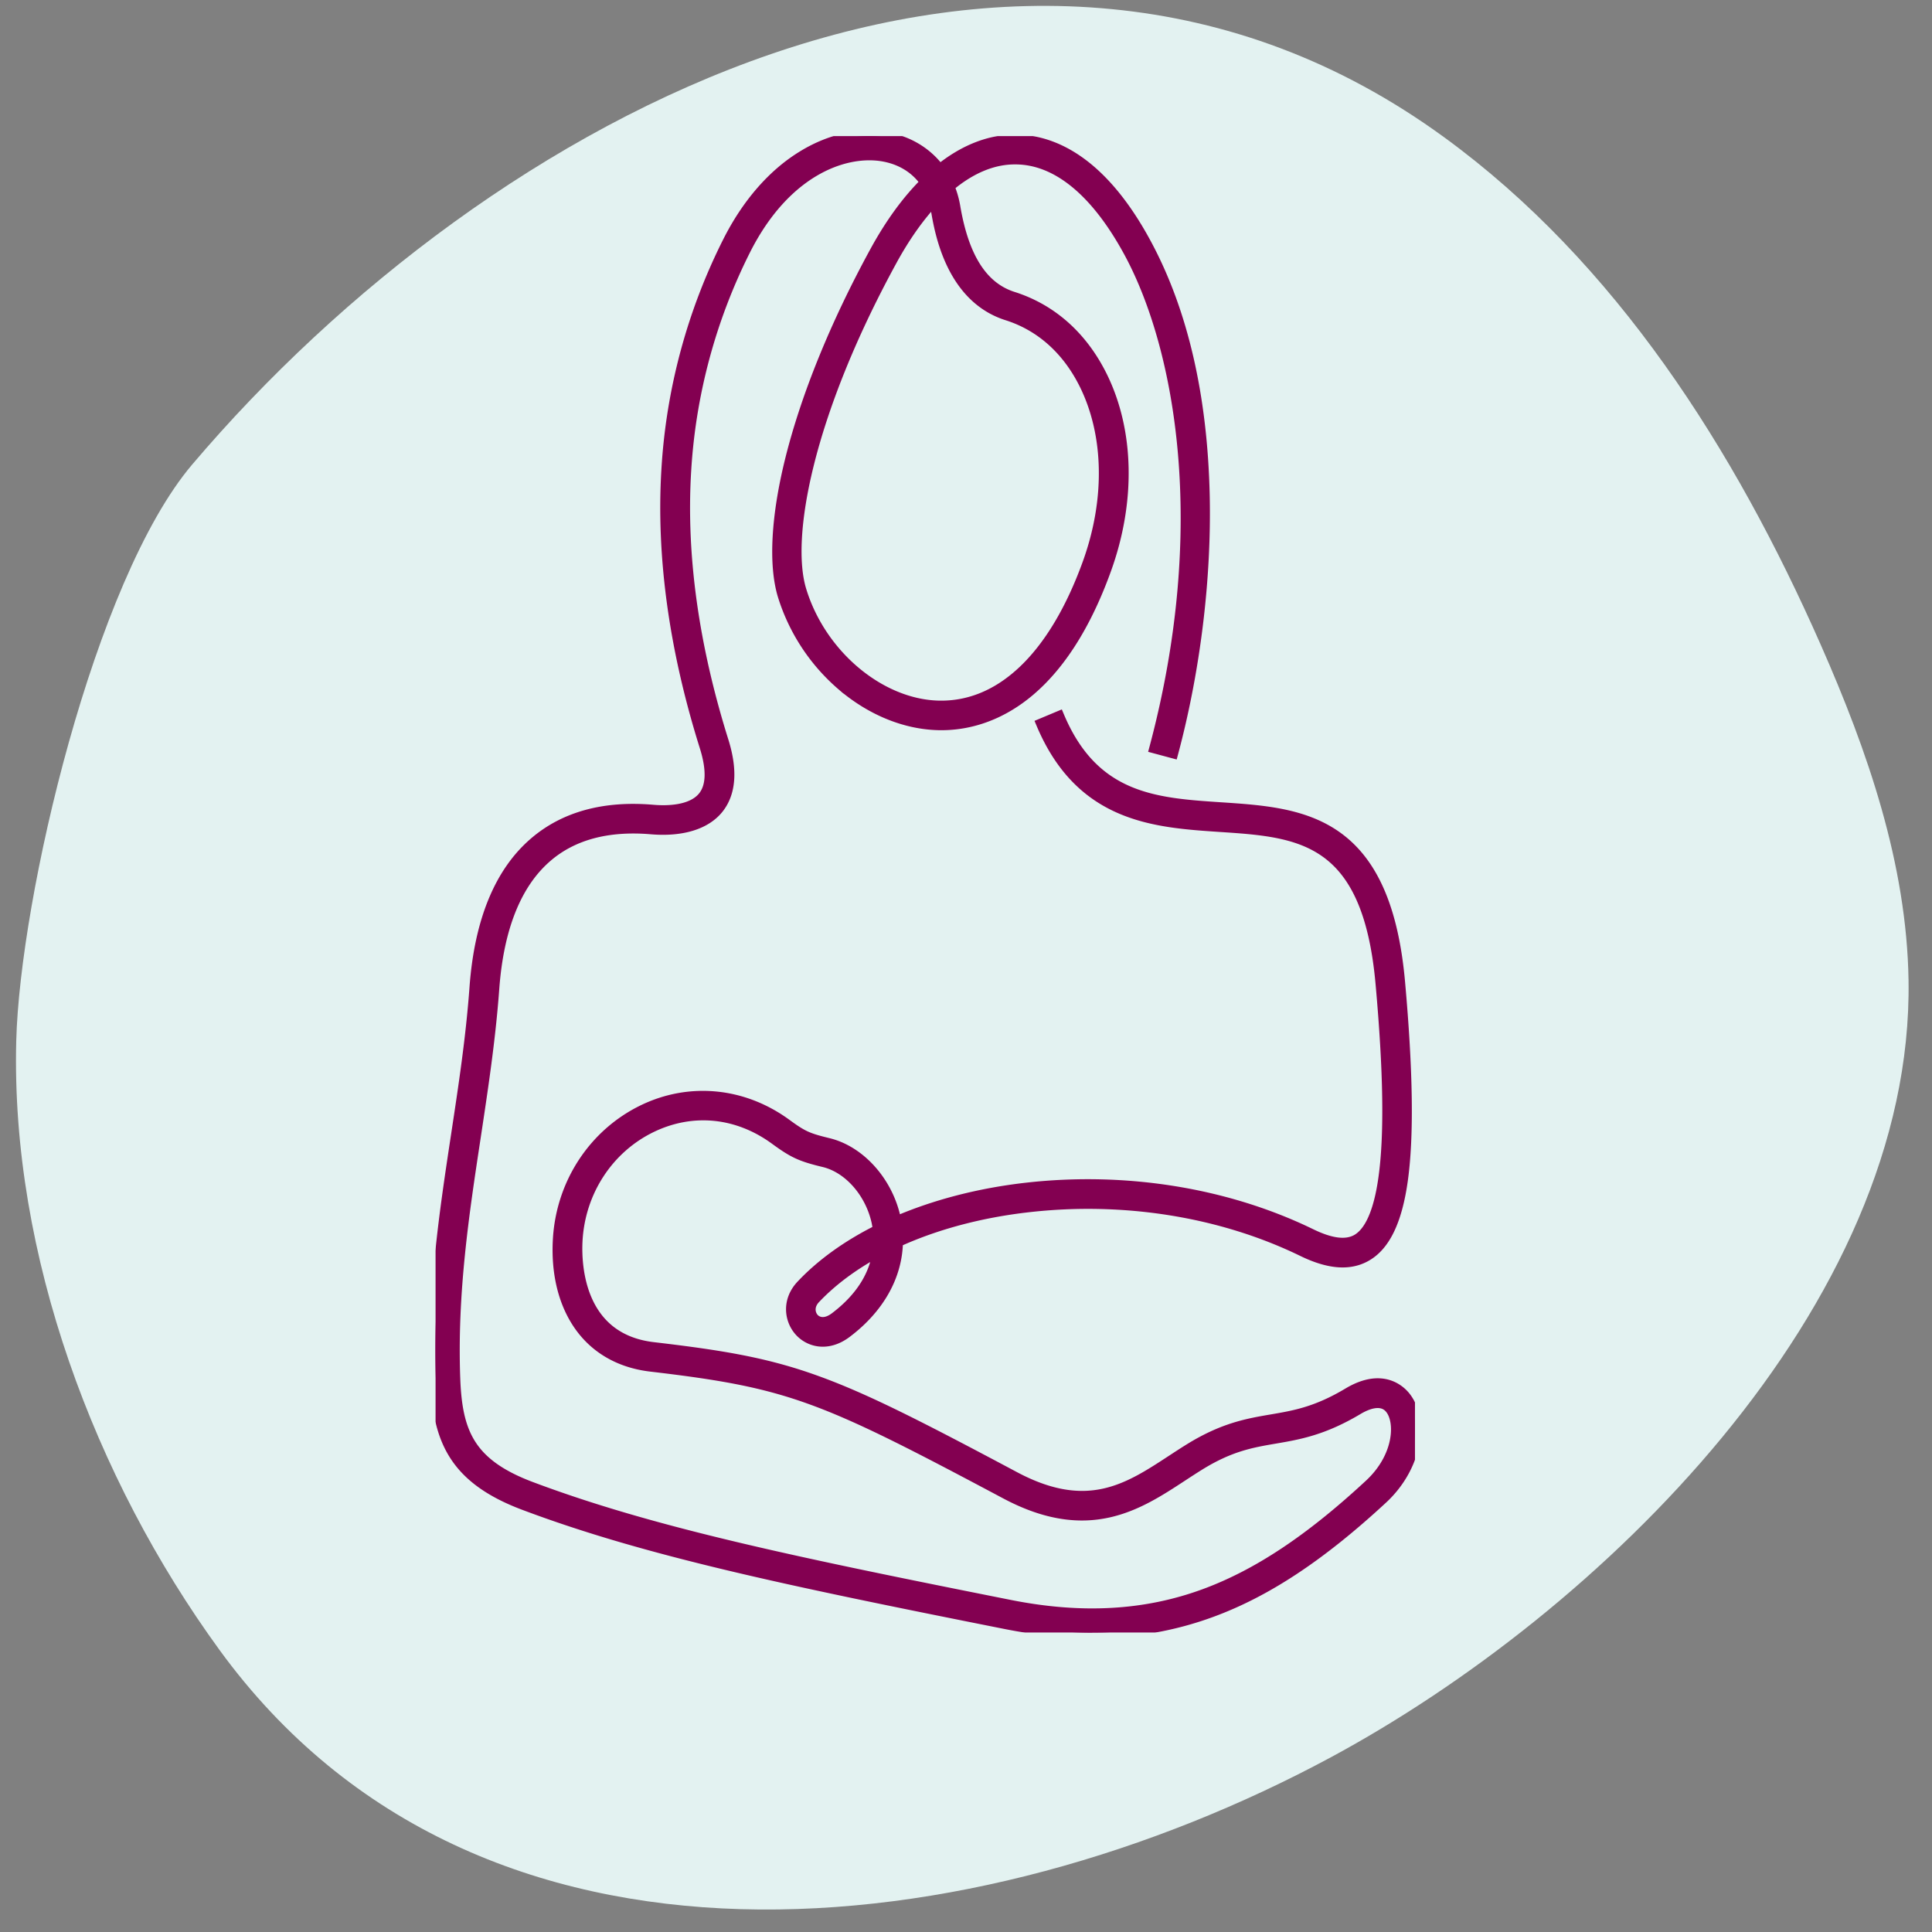 <?xml version="1.0" encoding="UTF-8"?> <svg xmlns="http://www.w3.org/2000/svg" fill="none" viewBox="0 0 71 71"><rect x="0" y="0" width="71" height="71" fill="#808080" stroke="none"/><path fill="#E3F2F1" d="M.597 38.25c.136-5.255 2.86-16.925 6.463-21.176 10.92-12.867 30.473-23.35 46-12.038 6.337 4.614 10.688 11.488 13.85 18.656 1.727 3.916 3.16 8.053 3.228 12.332.191 12.005-11.353 23.237-21.236 28.559-12.96 6.976-31.254 9.214-40.837-3.95C3.48 54.334.395 46.112.597 38.249Z"></path><g clip-path="url(#a)"><mask id="b" width="38" height="57" x="15" y="4" fill="#000" maskUnits="userSpaceOnUse"><path fill="#fff" d="M15 4h38v57H15z"></path><path d="M34.328 7.362c-.553.586-1.085 1.334-1.572 2.23-3.097 5.68-3.903 10.162-3.326 12.085.713 2.372 2.883 4.208 5.047 4.27 2.302.063 4.259-1.8 5.506-5.25.837-2.32.795-4.71-.114-6.56-.632-1.282-1.617-2.168-2.855-2.56-2.063-.654-2.471-3.075-2.606-3.872a2.718 2.718 0 0 0-.08-.34v-.003Zm-2.06 38.625c-.912.492-1.697 1.074-2.316 1.728-.252.267-.204.568-.055.738.149.163.432.242.795-.031 1.085-.821 1.476-1.708 1.576-2.435ZM40.138 60c-1.008 0-2.056-.11-3.151-.325-8.027-1.597-13.225-2.685-17.719-4.375-2.613-.98-3.17-2.438-3.249-4.62-.117-3.218.329-6.144.757-8.97.266-1.753.543-3.564.678-5.424.18-2.446.922-4.24 2.201-5.33 1.096-.936 2.555-1.334 4.335-1.182.512.045 1.434.038 1.86-.495.304-.38.324-1 .058-1.846-1.123-3.574-1.593-6.993-1.403-10.158a21.42 21.42 0 0 1 2.25-8.385c.695-1.382 1.632-2.466 2.714-3.135.978-.61 2.05-.862 3.02-.713.858.128 1.57.56 2.04 1.198.885-.717 1.825-1.094 2.779-1.094h.014c1.258.003 3.11.672 4.804 3.834 1.331 2.48 2.047 5.58 2.13 9.216.069 3.055-.34 6.418-1.155 9.47l-.663-.178c2.163-8.107.943-14.705-.916-18.176-1.217-2.265-2.669-3.467-4.204-3.47-.826-.007-1.655.343-2.443 1.008.096.232.169.478.214.737.318 1.888 1.016 2.976 2.136 3.332 1.42.45 2.547 1.455 3.267 2.91.995 2.015 1.047 4.606.145 7.1-1.829 5.063-4.653 5.749-6.174 5.704-1.223-.035-2.475-.554-3.529-1.462a7.132 7.132 0 0 1-2.157-3.297c-.338-1.129-.242-2.895.273-4.973.578-2.328 1.65-4.97 3.104-7.637.567-1.043 1.196-1.902 1.863-2.56-.36-.526-.923-.873-1.624-.98-1.404-.211-3.557.571-5.016 3.474a20.812 20.812 0 0 0-2.177 8.115c-.187 3.082.276 6.414 1.372 9.912.339 1.077.277 1.912-.18 2.484-.463.578-1.337.845-2.457.751-1.59-.135-2.876.204-3.827 1.018-1.134.97-1.794 2.602-1.96 4.856-.138 1.888-.418 3.713-.684 5.476-.425 2.798-.864 5.69-.75 8.842.073 1.981.525 3.145 2.8 4 4.445 1.67 9.62 2.754 17.61 4.344 2.638.523 4.978.391 7.149-.409 1.946-.717 3.871-1.995 6.06-4.025 1.088-1.007 1.154-2.285.78-2.78-.321-.43-.898-.18-1.216.01-1.269.758-2.17.914-3.045 1.063-.844.145-1.639.28-2.762.973-.218.135-.44.28-.654.42-1.614 1.056-3.439 2.258-6.477.64-6.734-3.585-7.895-4.076-13.031-4.68-1.196-.138-2.143-.71-2.734-1.648-.502-.796-.737-1.822-.678-2.971.104-2.082 1.307-3.921 3.139-4.8 1.707-.818 3.664-.624 5.233.522.601.44.791.527 1.548.71 1.176.284 2.192 1.427 2.472 2.781l.02.1c1.414-.612 3.05-1.042 4.802-1.24 3.643-.411 7.352.188 10.442 1.691.733.357 1.279.426 1.673.218.498-.266.84-1.039 1.013-2.296.218-1.569.183-3.9-.107-7.128-.484-5.413-3.004-5.58-5.921-5.773-2.392-.16-5.102-.34-6.55-3.776l.635-.266c1.283 3.044 3.554 3.193 5.96 3.352 2.962.198 6.02.399 6.56 6.4.294 3.28.328 5.664.104 7.284-.211 1.51-.657 2.428-1.373 2.81-.601.322-1.351.256-2.298-.205-2.976-1.448-6.55-2.023-10.066-1.624-1.776.2-3.422.644-4.818 1.281-.02 1.25-.678 2.435-1.877 3.339-.688.52-1.362.343-1.721-.062-.363-.41-.457-1.112.069-1.67.74-.786 1.7-1.472 2.824-2.033-.01-.093-.028-.183-.042-.263-.228-1.101-1.033-2.026-1.956-2.248-.847-.204-1.117-.329-1.794-.824-1.38-1.008-3.031-1.174-4.532-.457-1.603.769-2.658 2.38-2.748 4.211-.041.835.038 3.578 2.804 3.9 2.54.298 4.168.568 6 1.233 1.76.637 3.664 1.6 7.273 3.523 2.679 1.426 4.182.436 5.776-.607.218-.142.442-.29.67-.43 1.238-.764 2.136-.917 3.008-1.066.85-.145 1.652-.284 2.81-.977 1.279-.765 1.946-.062 2.118.17.322.43.422 1.07.277 1.756-.152.714-.556 1.406-1.14 1.947-2.258 2.091-4.256 3.418-6.291 4.163-1.387.509-2.831.762-4.37.762L40.14 60Z"></path></mask><path fill="#830051" d="M34.328 7.362c-.553.586-1.085 1.334-1.572 2.23-3.097 5.68-3.903 10.162-3.326 12.085.713 2.372 2.883 4.208 5.047 4.27 2.302.063 4.259-1.8 5.506-5.25.837-2.32.795-4.71-.114-6.56-.632-1.282-1.617-2.168-2.855-2.56-2.063-.654-2.471-3.075-2.606-3.872a2.718 2.718 0 0 0-.08-.34v-.003Zm-2.06 38.625c-.912.492-1.697 1.074-2.316 1.728-.252.267-.204.568-.055.738.149.163.432.242.795-.031 1.085-.821 1.476-1.708 1.576-2.435ZM40.138 60c-1.008 0-2.056-.11-3.151-.325-8.027-1.597-13.225-2.685-17.719-4.375-2.613-.98-3.17-2.438-3.249-4.62-.117-3.218.329-6.144.757-8.97.266-1.753.543-3.564.678-5.424.18-2.446.922-4.24 2.201-5.33 1.096-.936 2.555-1.334 4.335-1.182.512.045 1.434.038 1.86-.495.304-.38.324-1 .058-1.846-1.123-3.574-1.593-6.993-1.403-10.158a21.42 21.42 0 0 1 2.25-8.385c.695-1.382 1.632-2.466 2.714-3.135.978-.61 2.05-.862 3.02-.713.858.128 1.57.56 2.04 1.198.885-.717 1.825-1.094 2.779-1.094h.014c1.258.003 3.11.672 4.804 3.834 1.331 2.48 2.047 5.58 2.13 9.216.069 3.055-.34 6.418-1.155 9.47l-.663-.178c2.163-8.107.943-14.705-.916-18.176-1.217-2.265-2.669-3.467-4.204-3.47-.826-.007-1.655.343-2.443 1.008.096.232.169.478.214.737.318 1.888 1.016 2.976 2.136 3.332 1.42.45 2.547 1.455 3.267 2.91.995 2.015 1.047 4.606.145 7.1-1.829 5.063-4.653 5.749-6.174 5.704-1.223-.035-2.475-.554-3.529-1.462a7.132 7.132 0 0 1-2.157-3.297c-.338-1.129-.242-2.895.273-4.973.578-2.328 1.65-4.97 3.104-7.637.567-1.043 1.196-1.902 1.863-2.56-.36-.526-.923-.873-1.624-.98-1.404-.211-3.557.571-5.016 3.474a20.812 20.812 0 0 0-2.177 8.115c-.187 3.082.276 6.414 1.372 9.912.339 1.077.277 1.912-.18 2.484-.463.578-1.337.845-2.457.751-1.59-.135-2.876.204-3.827 1.018-1.134.97-1.794 2.602-1.96 4.856-.138 1.888-.418 3.713-.684 5.476-.425 2.798-.864 5.69-.75 8.842.073 1.981.525 3.145 2.8 4 4.445 1.67 9.62 2.754 17.61 4.344 2.638.523 4.978.391 7.149-.409 1.946-.717 3.871-1.995 6.06-4.025 1.088-1.007 1.154-2.285.78-2.78-.321-.43-.898-.18-1.216.01-1.269.758-2.17.914-3.045 1.063-.844.145-1.639.28-2.762.973-.218.135-.44.28-.654.42-1.614 1.056-3.439 2.258-6.477.64-6.734-3.585-7.895-4.076-13.031-4.68-1.196-.138-2.143-.71-2.734-1.648-.502-.796-.737-1.822-.678-2.971.104-2.082 1.307-3.921 3.139-4.8 1.707-.818 3.664-.624 5.233.522.601.44.791.527 1.548.71 1.176.284 2.192 1.427 2.472 2.781l.02.1c1.414-.612 3.05-1.042 4.802-1.24 3.643-.411 7.352.188 10.442 1.691.733.357 1.279.426 1.673.218.498-.266.84-1.039 1.013-2.296.218-1.569.183-3.9-.107-7.128-.484-5.413-3.004-5.58-5.921-5.773-2.392-.16-5.102-.34-6.55-3.776l.635-.266c1.283 3.044 3.554 3.193 5.96 3.352 2.962.198 6.02.399 6.56 6.4.294 3.28.328 5.664.104 7.284-.211 1.51-.657 2.428-1.373 2.81-.601.322-1.351.256-2.298-.205-2.976-1.448-6.55-2.023-10.066-1.624-1.776.2-3.422.644-4.818 1.281-.02 1.25-.678 2.435-1.877 3.339-.688.52-1.362.343-1.721-.062-.363-.41-.457-1.112.069-1.67.74-.786 1.7-1.472 2.824-2.033-.01-.093-.028-.183-.042-.263-.228-1.101-1.033-2.026-1.956-2.248-.847-.204-1.117-.329-1.794-.824-1.38-1.008-3.031-1.174-4.532-.457-1.603.769-2.658 2.38-2.748 4.211-.041.835.038 3.578 2.804 3.9 2.54.298 4.168.568 6 1.233 1.76.637 3.664 1.6 7.273 3.523 2.679 1.426 4.182.436 5.776-.607.218-.142.442-.29.67-.43 1.238-.764 2.136-.917 3.008-1.066.85-.145 1.652-.284 2.81-.977 1.279-.765 1.946-.062 2.118.17.322.43.422 1.07.277 1.756-.152.714-.556 1.406-1.14 1.947-2.258 2.091-4.256 3.418-6.291 4.163-1.387.509-2.831.762-4.37.762L40.14 60Z"></path><path stroke="#830051" stroke-width=".4" d="M34.328 7.362c-.553.586-1.085 1.334-1.572 2.23-3.097 5.68-3.903 10.162-3.326 12.085.713 2.372 2.883 4.208 5.047 4.27 2.302.063 4.259-1.8 5.506-5.25.837-2.32.795-4.71-.114-6.56-.632-1.282-1.617-2.168-2.855-2.56-2.063-.654-2.471-3.075-2.606-3.872a2.718 2.718 0 0 0-.08-.34v-.003Zm-2.06 38.625c-.912.492-1.697 1.074-2.316 1.728-.252.267-.204.568-.055.738.149.163.432.242.795-.031 1.085-.821 1.476-1.708 1.576-2.435ZM40.138 60c-1.008 0-2.056-.11-3.151-.325-8.027-1.597-13.225-2.685-17.719-4.375-2.613-.98-3.17-2.438-3.249-4.62-.117-3.218.329-6.144.757-8.97.266-1.753.543-3.564.678-5.424.18-2.446.922-4.24 2.201-5.33 1.096-.936 2.555-1.334 4.335-1.182.512.045 1.434.038 1.86-.495.304-.38.324-1 .058-1.846-1.123-3.574-1.593-6.993-1.403-10.158a21.42 21.42 0 0 1 2.25-8.385c.695-1.382 1.632-2.466 2.714-3.135.978-.61 2.05-.862 3.02-.713.858.128 1.57.56 2.04 1.198.885-.717 1.825-1.094 2.779-1.094h.014c1.258.003 3.11.672 4.804 3.834 1.331 2.48 2.047 5.58 2.13 9.216.069 3.055-.34 6.418-1.155 9.47l-.663-.178c2.163-8.107.943-14.705-.916-18.176-1.217-2.265-2.669-3.467-4.204-3.47-.826-.007-1.655.343-2.443 1.008.096.232.169.478.214.737.318 1.888 1.016 2.976 2.136 3.332 1.42.45 2.547 1.455 3.267 2.91.995 2.015 1.047 4.606.145 7.1-1.829 5.063-4.653 5.749-6.174 5.704-1.223-.035-2.475-.554-3.529-1.462a7.132 7.132 0 0 1-2.157-3.297c-.338-1.129-.242-2.895.273-4.973.578-2.328 1.65-4.97 3.104-7.637.567-1.043 1.196-1.902 1.863-2.56-.36-.526-.923-.873-1.624-.98-1.404-.211-3.557.571-5.016 3.474a20.812 20.812 0 0 0-2.177 8.115c-.187 3.082.276 6.414 1.372 9.912.339 1.077.277 1.912-.18 2.484-.463.578-1.337.845-2.457.751-1.59-.135-2.876.204-3.827 1.018-1.134.97-1.794 2.602-1.96 4.856-.138 1.888-.418 3.713-.684 5.476-.425 2.798-.864 5.69-.75 8.842.073 1.981.525 3.145 2.8 4 4.445 1.67 9.62 2.754 17.61 4.344 2.638.523 4.978.391 7.149-.409 1.946-.717 3.871-1.995 6.06-4.025 1.088-1.007 1.154-2.285.78-2.78-.321-.43-.898-.18-1.216.01-1.269.758-2.17.914-3.045 1.063-.844.145-1.639.28-2.762.973-.218.135-.44.28-.654.42-1.614 1.056-3.439 2.258-6.477.64-6.734-3.585-7.895-4.076-13.031-4.68-1.196-.138-2.143-.71-2.734-1.648-.502-.796-.737-1.822-.678-2.971.104-2.082 1.307-3.921 3.139-4.8 1.707-.818 3.664-.624 5.233.522.601.44.791.527 1.548.71 1.176.284 2.192 1.427 2.472 2.781l.02.1c1.414-.612 3.05-1.042 4.802-1.24 3.643-.411 7.352.188 10.442 1.691.733.357 1.279.426 1.673.218.498-.266.84-1.039 1.013-2.296.218-1.569.183-3.9-.107-7.128-.484-5.413-3.004-5.58-5.921-5.773-2.392-.16-5.102-.34-6.55-3.776l.635-.266c1.283 3.044 3.554 3.193 5.96 3.352 2.962.198 6.02.399 6.56 6.4.294 3.28.328 5.664.104 7.284-.211 1.51-.657 2.428-1.373 2.81-.601.322-1.351.256-2.298-.205-2.976-1.448-6.55-2.023-10.066-1.624-1.776.2-3.422.644-4.818 1.281-.02 1.25-.678 2.435-1.877 3.339-.688.52-1.362.343-1.721-.062-.363-.41-.457-1.112.069-1.67.74-.786 1.7-1.472 2.824-2.033-.01-.093-.028-.183-.042-.263-.228-1.101-1.033-2.026-1.956-2.248-.847-.204-1.117-.329-1.794-.824-1.38-1.008-3.031-1.174-4.532-.457-1.603.769-2.658 2.38-2.748 4.211-.041.835.038 3.578 2.804 3.9 2.54.298 4.168.568 6 1.233 1.76.637 3.664 1.6 7.273 3.523 2.679 1.426 4.182.436 5.776-.607.218-.142.442-.29.67-.43 1.238-.764 2.136-.917 3.008-1.066.85-.145 1.652-.284 2.81-.977 1.279-.765 1.946-.062 2.118.17.322.43.422 1.07.277 1.756-.152.714-.556 1.406-1.14 1.947-2.258 2.091-4.256 3.418-6.291 4.163-1.387.509-2.831.762-4.37.762L40.14 60Z" mask="url(#b)"></path></g><defs><clipPath id="a"><path fill="#fff" d="M16 5h36v55H16z"></path></clipPath></defs></svg> 